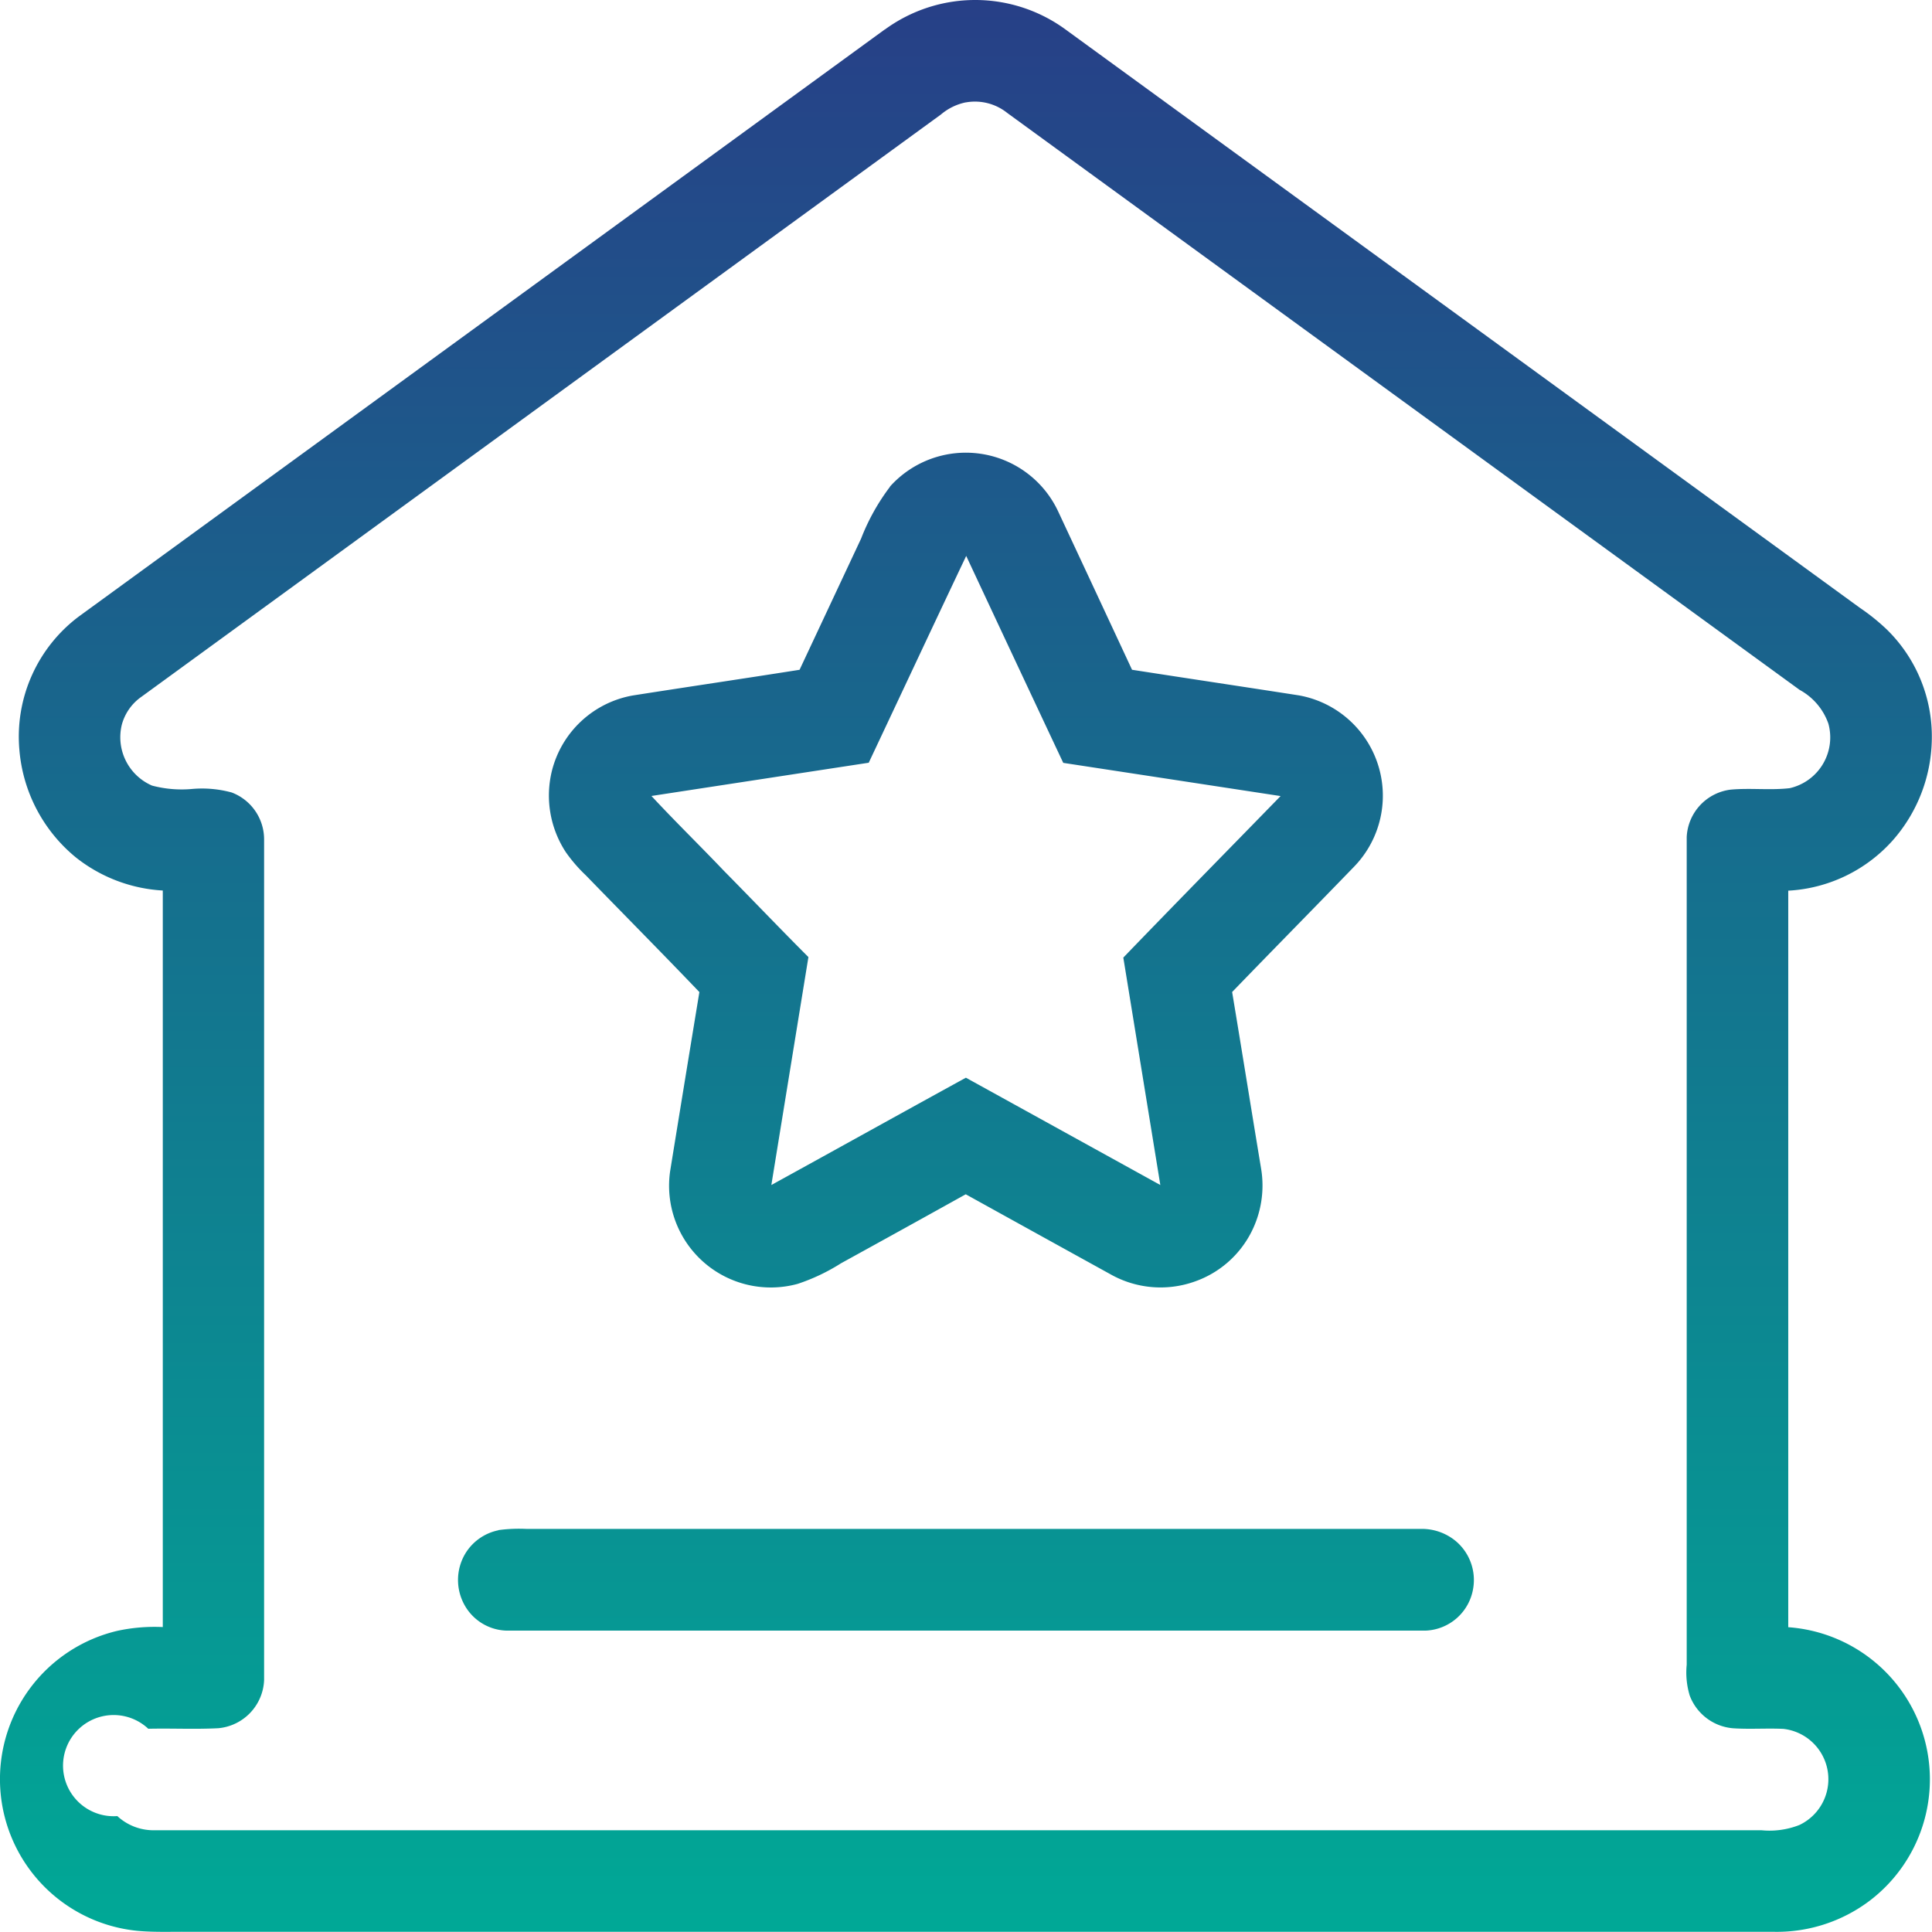 <svg xmlns="http://www.w3.org/2000/svg" width="64.003" height="64"
     viewBox="0 0 64.003 64">
    <defs>
        <style>
            .cls-1 {
            fill: url(#linear-gradient);
            }
        </style>
        <linearGradient id="linear-gradient" x1="0.5" x2="0.5" y2="1" gradientUnits="objectBoundingBox">
            <stop offset="0" stop-color="#273f87"/>
            <stop offset="1" stop-color="#00a996"/>
        </linearGradient>
    </defs>
    <path id="政府" class="cls-1"
          d="M100.264,70.712a5.07,5.07,0,0,1,6.018.017l26.283,19.136a6.9,6.9,0,0,1,.886.711,4.956,4.956,0,0,1,1.5,3.63,5.174,5.174,0,0,1-1.283,3.352,5,5,0,0,1-3.473,1.679q0,12.2,0,24.4a5.052,5.052,0,0,1,2.721,9.043,5.1,5.1,0,0,1-3.17,1.048H77.244c-.58-.008-1.164.021-1.742-.033a5.049,5.049,0,0,1-.669-9.936,5.822,5.822,0,0,1,1.514-.127q0-12.2,0-24.4a5.093,5.093,0,0,1-2.884-1.1,5.152,5.152,0,0,1-1.868-3.575,4.976,4.976,0,0,1,1.967-4.4q13.354-9.724,26.7-19.448m2.688,2.413a1.841,1.841,0,0,0-.822.4L75.642,92.812a1.653,1.653,0,0,0-.651.921,1.745,1.745,0,0,0,1,2.023,3.824,3.824,0,0,0,1.322.112,3.741,3.741,0,0,1,1.316.116,1.662,1.662,0,0,1,1.074,1.549q0,13.929,0,27.858a1.669,1.669,0,0,1-1.516,1.592c-.772.04-1.547,0-2.321.018a1.676,1.676,0,1,0-1.025,2.893,1.763,1.763,0,0,0,1.24.469h53.227a2.7,2.7,0,0,0,1.256-.174,1.678,1.678,0,0,0-.529-3.184c-.555-.026-1.112.017-1.666-.02a1.681,1.681,0,0,1-1.438-1.083,2.628,2.628,0,0,1-.1-1.022V97.46a1.662,1.662,0,0,1,1.455-1.57c.65-.06,1.306.026,1.954-.048a1.724,1.724,0,0,0,1.284-2.139,2.045,2.045,0,0,0-.954-1.119q-13.126-9.553-26.25-19.113a1.711,1.711,0,0,0-1.372-.347Zm-2.516,12.731a3.376,3.376,0,0,1,5.577.826q1.225,2.621,2.445,5.24c1.841.286,3.686.562,5.526.848a3.377,3.377,0,0,1,1.835,5.67c-1.344,1.39-2.7,2.765-4.045,4.157.324,1.949.636,3.9.959,5.848a3.4,3.4,0,0,1-.331,2.121,3.336,3.336,0,0,1-1.86,1.62,3.372,3.372,0,0,1-2.793-.235q-2.4-1.324-4.8-2.653-2.063,1.148-4.132,2.286a6.47,6.47,0,0,1-1.433.681,3.37,3.37,0,0,1-4.228-3.732q.481-2.968.969-5.934c-1.243-1.3-2.507-2.574-3.759-3.865a5.052,5.052,0,0,1-.664-.767,3.422,3.422,0,0,1-.463-2.694,3.368,3.368,0,0,1,2.684-2.5c1.84-.288,3.681-.56,5.521-.85l2.038-4.346a7.059,7.059,0,0,1,.959-1.719M99.725,95q-3.6.55-7.19,1.1c.783.843,1.607,1.646,2.4,2.479.937.949,1.856,1.914,2.8,2.858l-1.228,7.551c2.149-1.182,4.294-2.375,6.445-3.555q3.221,1.778,6.441,3.555l-1.226-7.534c1.727-1.793,3.473-3.567,5.21-5.351q-3.6-.55-7.2-1.1-1.612-3.427-3.215-6.856c-1.083,2.283-2.154,4.572-3.231,6.856ZM87.46,120.421a5.1,5.1,0,0,1,.926-.041h29.649a1.761,1.761,0,0,1,1.141.4,1.685,1.685,0,0,1,.579,1.585,1.663,1.663,0,0,1-1.579,1.385H87.736a1.646,1.646,0,0,1-1.4-.86,1.706,1.706,0,0,1,.033-1.693,1.673,1.673,0,0,1,1.1-.772Z"
          transform="translate(-70.954 -69.731)"/>
</svg>
